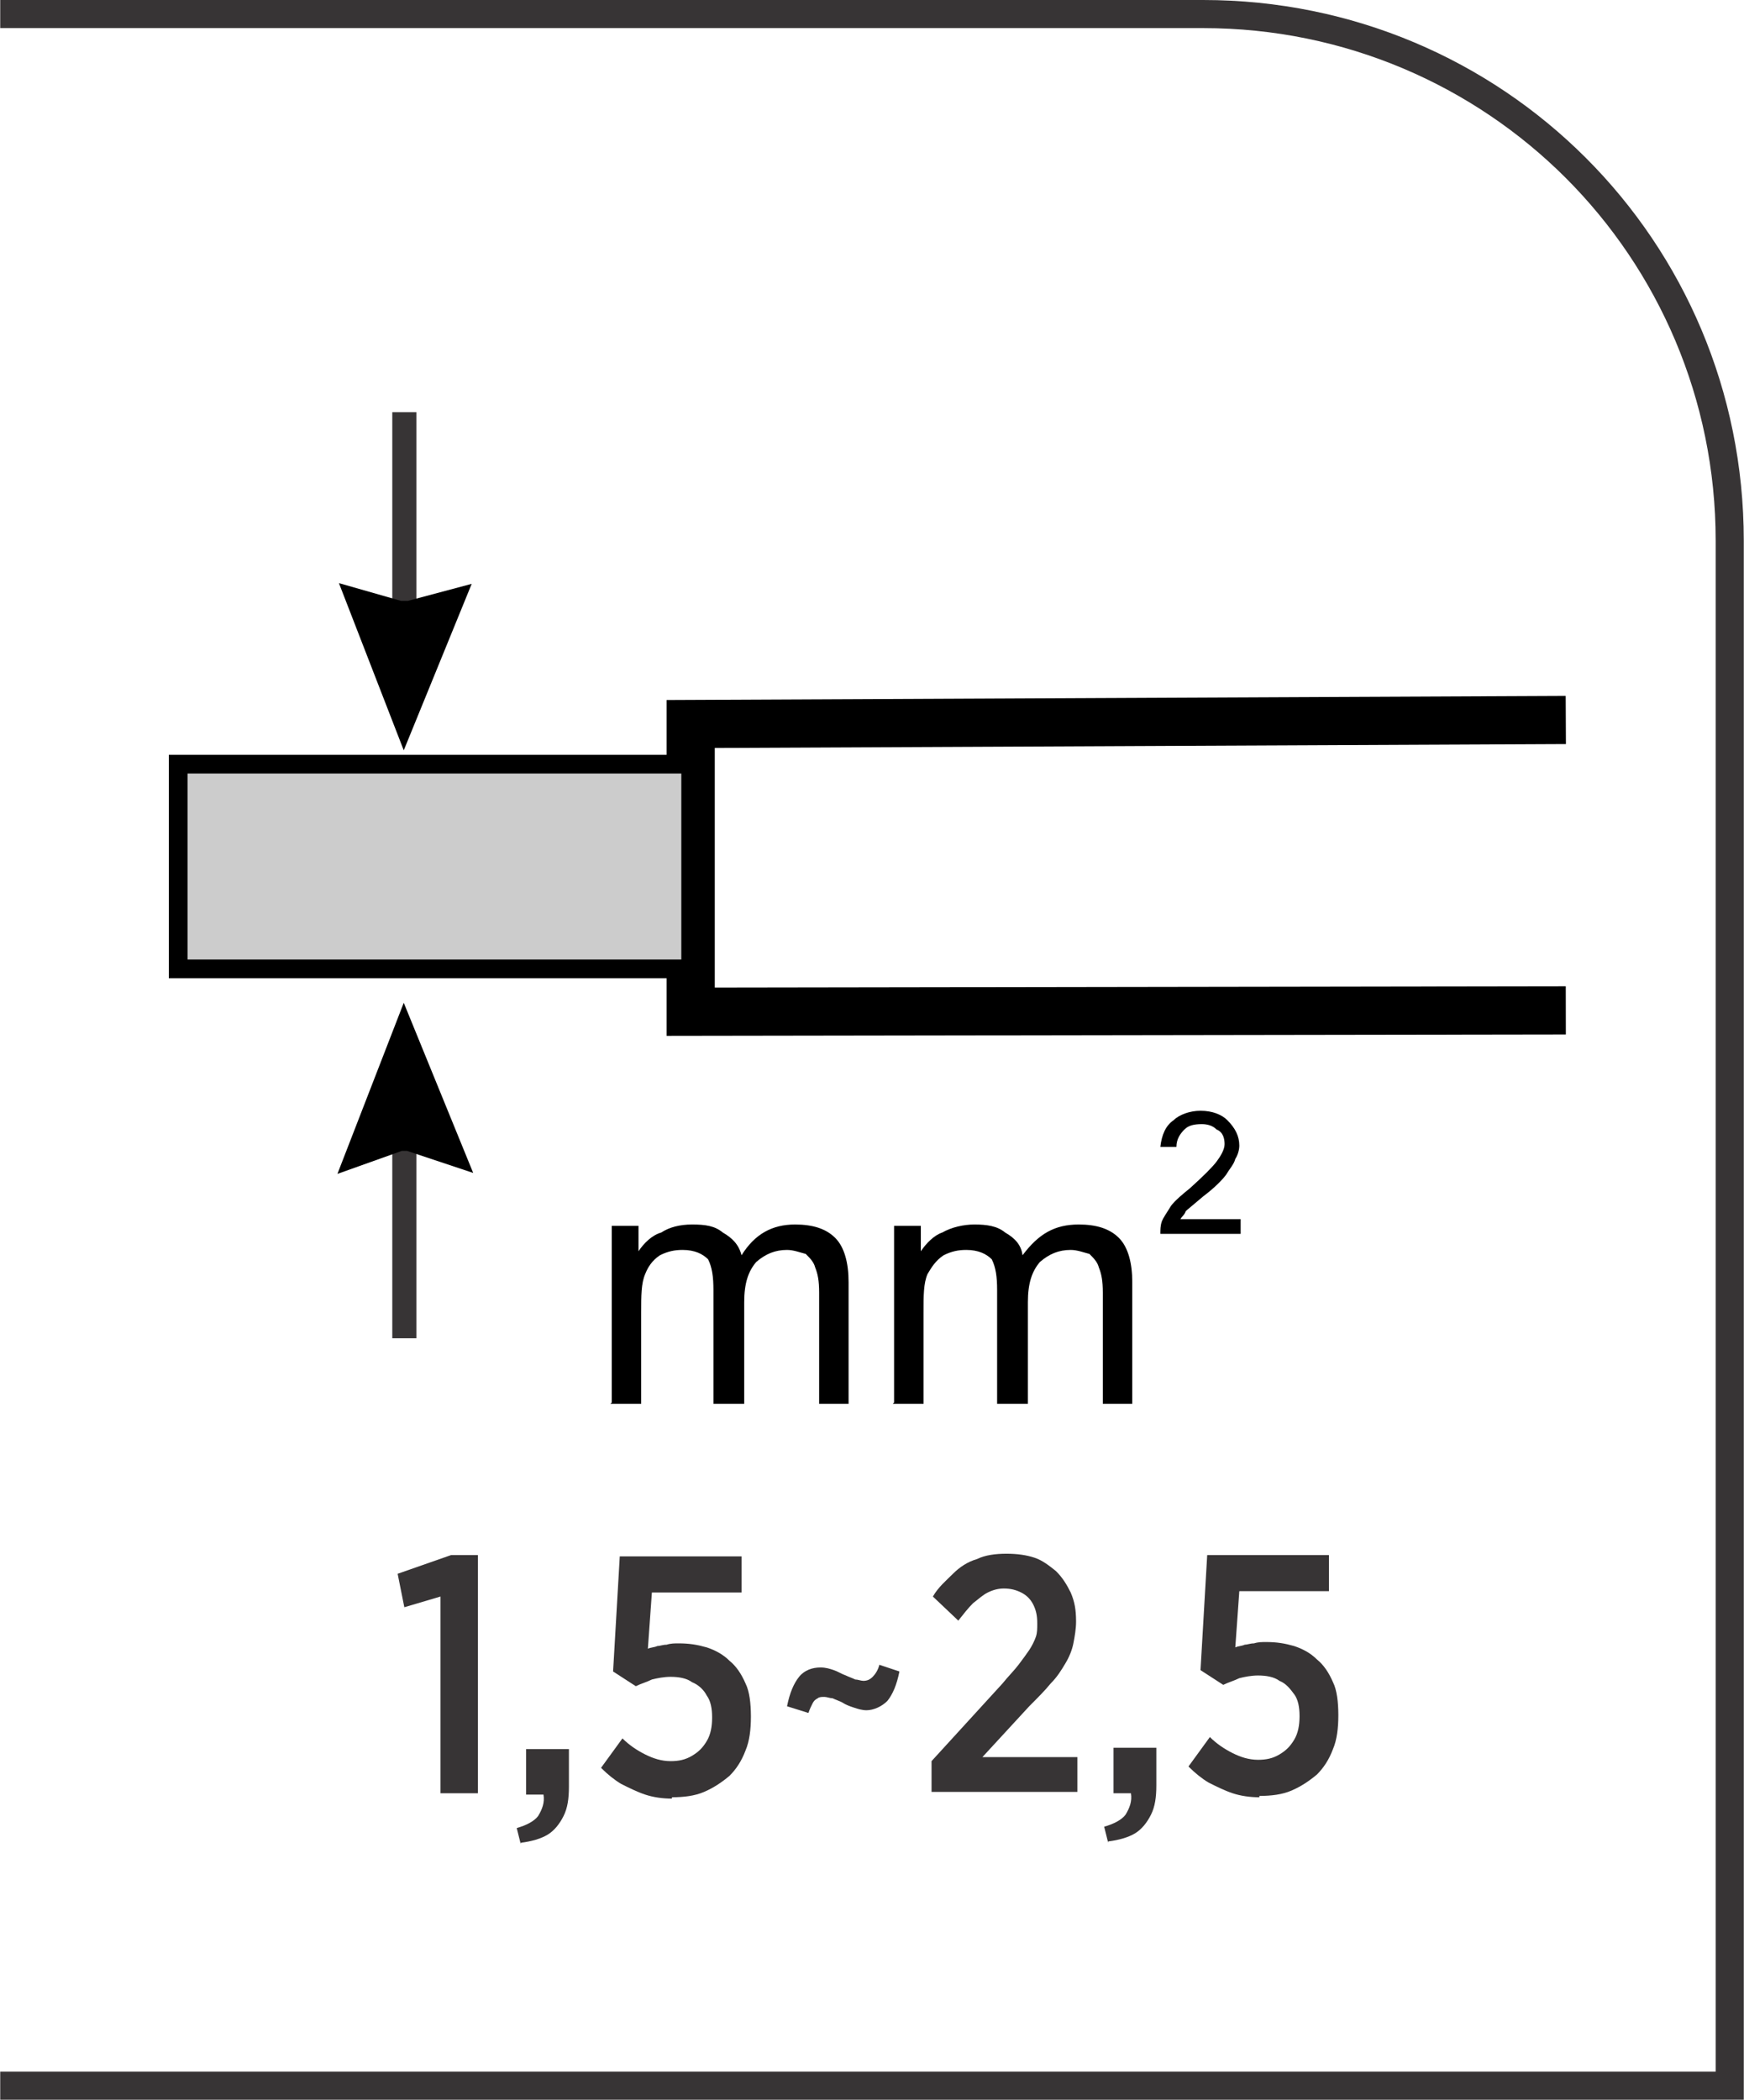 <?xml version="1.0" encoding="UTF-8"?>
<!DOCTYPE svg PUBLIC "-//W3C//DTD SVG 1.1//EN" "http://www.w3.org/Graphics/SVG/1.1/DTD/svg11.dtd">
<!-- Creator: CorelDRAW -->
<svg xmlns="http://www.w3.org/2000/svg" xml:space="preserve" width="7.295mm" height="8.782mm" style="shape-rendering:geometricPrecision; text-rendering:geometricPrecision; image-rendering:optimizeQuality; fill-rule:evenodd; clip-rule:evenodd"
viewBox="0 0 1.303 1.569"
 xmlns:xlink="http://www.w3.org/1999/xlink">
 <defs>
  <style type="text/css">
   <![CDATA[
    .str1 {stroke:black;stroke-width:0.014}
    .str2 {stroke:#373435;stroke-width:0.018}
    .str0 {stroke:black;stroke-width:0.036}
    .fil0 {fill:none}
    .fil1 {fill:#CCCCCC}
    .fil3 {fill:#373435;fill-rule:nonzero}
    .fil2 {fill:black;fill-rule:nonzero}
   ]]>
  </style>
 </defs>
 <g id="Layer_x0020_1">
  <g id="_648282656">
   <polyline id="_648283448" class="fil0 str0" points="1.17,0.538 0.516,0.541 0.516,0.756 1.17,0.755 "/>
   <polygon id="_648283280" class="fil1 str1" points="0.516,0.571 0.133,0.571 0.133,0.724 0.516,0.724 "/>
   <line id="_648283352" class="fil0 str2" x1="0.302" y1="0.483" x2="0.302" y2= "0.308" />
   <polygon id="_648283256" class="fil0 str0" points="0.297,0.467 0.283,0.463 0.302,0.512 0.322,0.463 0.307,0.467 "/>
   <line id="_648283112" class="fil0 str2" x1="0.302" y1="0.825" x2="0.302" y2= "1" />
   <polygon id="_648283472" class="fil0 str0" points="0.297,0.842 0.283,0.847 0.302,0.798 0.322,0.847 0.307,0.842 "/>
   <path id="_648282776" class="fil2" d="M0.457 1.048l0 -0.132 0.02 0 0 0.019c0.004,-0.006 0.01,-0.012 0.017,-0.014 0.006,-0.004 0.014,-0.006 0.023,-0.006 0.01,0 0.017,0.001 0.023,0.006 0.007,0.004 0.012,0.009 0.014,0.017 0.01,-0.016 0.023,-0.023 0.04,-0.023 0.013,0 0.023,0.003 0.03,0.01 0.007,0.007 0.01,0.019 0.01,0.033l0 0.091 -0.022 0 0 -0.083c0,-0.009 -0.001,-0.014 -0.003,-0.019 -0.001,-0.004 -0.004,-0.007 -0.007,-0.01 -0.004,-0.001 -0.009,-0.003 -0.014,-0.003 -0.009,0 -0.016,0.003 -0.023,0.009 -0.006,0.007 -0.009,0.016 -0.009,0.03l0 0.076 -0.023 0 0 -0.085c0,-0.01 -0.001,-0.017 -0.004,-0.023 -0.004,-0.004 -0.01,-0.007 -0.019,-0.007 -0.006,0 -0.011,0.001 -0.017,0.004 -0.006,0.004 -0.009,0.009 -0.011,0.014 -0.003,0.007 -0.003,0.016 -0.003,0.029l0 0.068 -0.023 0z"/>
   <path id="_1" class="fil2" d="M0.668 1.048l0 -0.132 0.02 0 0 0.019c0.004,-0.006 0.01,-0.012 0.016,-0.014 0.007,-0.004 0.016,-0.006 0.024,-0.006 0.009,0 0.017,0.001 0.023,0.006 0.007,0.004 0.012,0.009 0.013,0.017 0.012,-0.016 0.024,-0.023 0.042,-0.023 0.013,0 0.023,0.003 0.03,0.01 0.007,0.007 0.01,0.019 0.01,0.033l0 0.091 -0.022 0 0 -0.083c0,-0.009 -0.001,-0.014 -0.003,-0.019 -0.001,-0.004 -0.004,-0.007 -0.007,-0.01 -0.004,-0.001 -0.009,-0.003 -0.014,-0.003 -0.009,0 -0.016,0.003 -0.023,0.009 -0.006,0.007 -0.009,0.016 -0.009,0.03l0 0.076 -0.023 0 0 -0.085c0,-0.01 -0.001,-0.017 -0.004,-0.023 -0.004,-0.004 -0.01,-0.007 -0.019,-0.007 -0.006,0 -0.011,0.001 -0.017,0.004 -0.006,0.004 -0.009,0.009 -0.012,0.014 -0.003,0.007 -0.003,0.016 -0.003,0.029l0 0.068 -0.023 0z"/>
   <path id="_2" class="fil2" d="M0.927 0.91l0 0.012 -0.06 0c0,-0.003 0,-0.006 0.001,-0.009 0.001,-0.003 0.004,-0.007 0.007,-0.012 0.003,-0.004 0.009,-0.009 0.014,-0.013 0.01,-0.009 0.017,-0.016 0.02,-0.02 0.003,-0.004 0.006,-0.009 0.006,-0.013 0,-0.004 -0.001,-0.009 -0.006,-0.011 -0.003,-0.003 -0.007,-0.004 -0.011,-0.004 -0.006,0 -0.01,0.001 -0.013,0.004 -0.003,0.003 -0.006,0.007 -0.006,0.013l-0.012 0c0.001,-0.009 0.004,-0.016 0.01,-0.02 0.004,-0.004 0.012,-0.007 0.02,-0.007 0.009,0 0.016,0.003 0.02,0.007 0.006,0.006 0.009,0.012 0.009,0.019 0,0.003 -0.001,0.007 -0.003,0.01 -0.001,0.004 -0.004,0.007 -0.007,0.012 -0.003,0.004 -0.009,0.01 -0.017,0.016 -0.007,0.006 -0.012,0.01 -0.013,0.011 -0.001,0.003 -0.003,0.004 -0.004,0.006l0.045 0z"/>
  </g>
  <path class="fil3" d="M-0 1.548l1.282 0 0 -1.144c0,-0.106 -0.043,-0.202 -0.112,-0.271 -0.069,-0.069 -0.165,-0.112 -0.271,-0.112l-0.899 0 0 -0.021 0.899 0c0.112,0 0.213,0.045 0.286,0.118 0.073,0.073 0.118,0.174 0.118,0.286l0 1.165 -1.303 0 0 -0.021z"/>
  <g id="_648282464">
   <path id="_706039328" class="fil3" d="M0.329 1.34l0.028 0 0 -0.178 -0.02 0 -0.04 0.014 0.005 0.025 0.027 -0.008 0 0.147zm0.06 0.037c0.008,-0.001 0.015,-0.003 0.02,-0.006 0.005,-0.003 0.009,-0.008 0.012,-0.014 0.003,-0.006 0.004,-0.013 0.004,-0.022l0 -0.028 -0.032 0 0 0.034 0.013 0c0.001,0.006 -0.001,0.011 -0.004,0.016 -0.003,0.004 -0.009,0.007 -0.016,0.009l0.003 0.012zm0.113 -0.034c0.009,-3.57276e-005 0.017,-0.001 0.024,-0.004 0.007,-0.003 0.013,-0.007 0.019,-0.012 0.005,-0.005 0.009,-0.011 0.012,-0.019 0.003,-0.007 0.004,-0.016 0.004,-0.025l0 -0.001c-5.35914e-005,-0.009 -0.001,-0.018 -0.004,-0.024 -0.003,-0.007 -0.007,-0.013 -0.012,-0.017 -0.005,-0.005 -0.011,-0.008 -0.017,-0.01 -0.007,-0.002 -0.013,-0.003 -0.021,-0.003 -0.003,0 -0.006,0 -0.009,0.001 -0.003,0 -0.005,0.001 -0.007,0.001 -0.002,0.001 -0.005,0.001 -0.007,0.002l0.003 -0.042 0.067 0 0 -0.027 -0.091 0 -0.005 0.086 0.017 0.011c0.004,-0.002 0.008,-0.003 0.012,-0.005 0.004,-0.001 0.009,-0.002 0.014,-0.002 0.006,0 0.012,0.001 0.016,0.004 0.005,0.002 0.009,0.006 0.011,0.01 0.003,0.004 0.004,0.01 0.004,0.016l0 0.001c-5.35914e-005,0.006 -0.001,0.012 -0.004,0.017 -0.003,0.005 -0.006,0.008 -0.011,0.011 -0.005,0.003 -0.01,0.004 -0.016,0.004 -0.007,-3.57276e-005 -0.013,-0.002 -0.019,-0.005 -0.006,-0.003 -0.012,-0.007 -0.017,-0.012l-0.016 0.022c0.005,0.005 0.01,0.009 0.015,0.012 0.006,0.003 0.012,0.006 0.018,0.008 0.006,0.002 0.013,0.003 0.02,0.003z"/>
   <path id="_706247096" class="fil3" d="M0.647 1.278c0.006,0 0.012,-0.003 0.016,-0.007 0.004,-0.005 0.007,-0.012 0.009,-0.022l-0.015 -0.005c-0.001,0.004 -0.003,0.007 -0.005,0.009 -0.002,0.002 -0.004,0.003 -0.007,0.003 -0.002,-3.57276e-005 -0.004,-0.001 -0.006,-0.001 -0.002,-0.001 -0.005,-0.002 -0.007,-0.003 -0.003,-0.001 -0.006,-0.003 -0.009,-0.004 -0.003,-0.001 -0.006,-0.002 -0.01,-0.002 -0.006,0 -0.012,0.002 -0.016,0.007 -0.004,0.005 -0.007,0.012 -0.009,0.022l0.016 0.005c0.001,-0.003 0.002,-0.005 0.003,-0.007 0.001,-0.002 0.002,-0.003 0.004,-0.004 0.001,-0.001 0.003,-0.001 0.005,-0.001 0.002,5.35914e-005 0.004,0.001 0.006,0.001 0.002,0.001 0.005,0.002 0.007,0.003 0.003,0.002 0.006,0.003 0.009,0.004 0.003,0.001 0.006,0.002 0.01,0.002zm0.049 0.061l0.109 0 0 -0.026 -0.071 0 0.035 -0.038c0.006,-0.006 0.012,-0.012 0.016,-0.017 0.005,-0.005 0.008,-0.01 0.011,-0.015 0.003,-0.005 0.005,-0.01 0.006,-0.015 0.001,-0.005 0.002,-0.011 0.002,-0.016l0 -0.001c-5.35914e-005,-0.008 -0.001,-0.014 -0.004,-0.021 -0.003,-0.006 -0.006,-0.011 -0.011,-0.016 -0.005,-0.004 -0.01,-0.008 -0.016,-0.01 -0.006,-0.002 -0.013,-0.003 -0.021,-0.003 -0.008,0 -0.016,0.001 -0.022,0.004 -0.007,0.002 -0.013,0.006 -0.018,0.011 -0.005,0.005 -0.011,0.01 -0.015,0.017l0.019 0.018c0.004,-0.005 0.007,-0.009 0.011,-0.013 0.004,-0.003 0.007,-0.006 0.011,-0.008 0.004,-0.002 0.008,-0.003 0.012,-0.003 0.005,0 0.009,0.001 0.013,0.003 0.004,0.002 0.007,0.005 0.009,0.009 0.002,0.004 0.003,0.008 0.003,0.014 0,0.004 -0,0.007 -0.001,0.01 -0.001,0.003 -0.003,0.007 -0.005,0.01 -0.002,0.003 -0.005,0.007 -0.008,0.011 -0.003,0.004 -0.008,0.009 -0.012,0.014l-0.053 0.058 0 0.023zm0.132 0.037c0.008,-0.001 0.015,-0.003 0.02,-0.006 0.005,-0.003 0.009,-0.008 0.012,-0.014 0.003,-0.006 0.004,-0.013 0.004,-0.022l0 -0.028 -0.032 0 0 0.034 0.013 0c0.001,0.006 -0.001,0.011 -0.004,0.016 -0.003,0.004 -0.009,0.007 -0.016,0.009l0.003 0.012zm0.113 -0.034c0.009,-3.57276e-005 0.017,-0.001 0.024,-0.004 0.007,-0.003 0.013,-0.007 0.019,-0.012 0.005,-0.005 0.009,-0.011 0.012,-0.019 0.003,-0.007 0.004,-0.016 0.004,-0.025l0 -0.001c-5.35914e-005,-0.009 -0.001,-0.018 -0.004,-0.024 -0.003,-0.007 -0.007,-0.013 -0.012,-0.017 -0.005,-0.005 -0.011,-0.008 -0.017,-0.01 -0.007,-0.002 -0.013,-0.003 -0.021,-0.003 -0.003,0 -0.006,0 -0.009,0.001 -0.003,0 -0.005,0.001 -0.007,0.001 -0.002,0.001 -0.005,0.001 -0.007,0.002l0.003 -0.042 0.067 0 0 -0.027 -0.091 0 -0.005 0.086 0.017 0.011c0.004,-0.002 0.008,-0.003 0.012,-0.005 0.004,-0.001 0.009,-0.002 0.014,-0.002 0.006,0 0.012,0.001 0.016,0.004 0.005,0.002 0.008,0.006 0.011,0.01 0.003,0.004 0.004,0.01 0.004,0.016l0 0.001c-5.35914e-005,0.006 -0.001,0.012 -0.004,0.017 -0.003,0.005 -0.006,0.008 -0.011,0.011 -0.005,0.003 -0.01,0.004 -0.016,0.004 -0.007,-3.57276e-005 -0.013,-0.002 -0.019,-0.005 -0.006,-0.003 -0.012,-0.007 -0.017,-0.012l-0.016 0.022c0.005,0.005 0.01,0.009 0.015,0.012 0.006,0.003 0.012,0.006 0.018,0.008 0.006,0.002 0.013,0.003 0.02,0.003z"/>
  </g>
 </g>
</svg>

